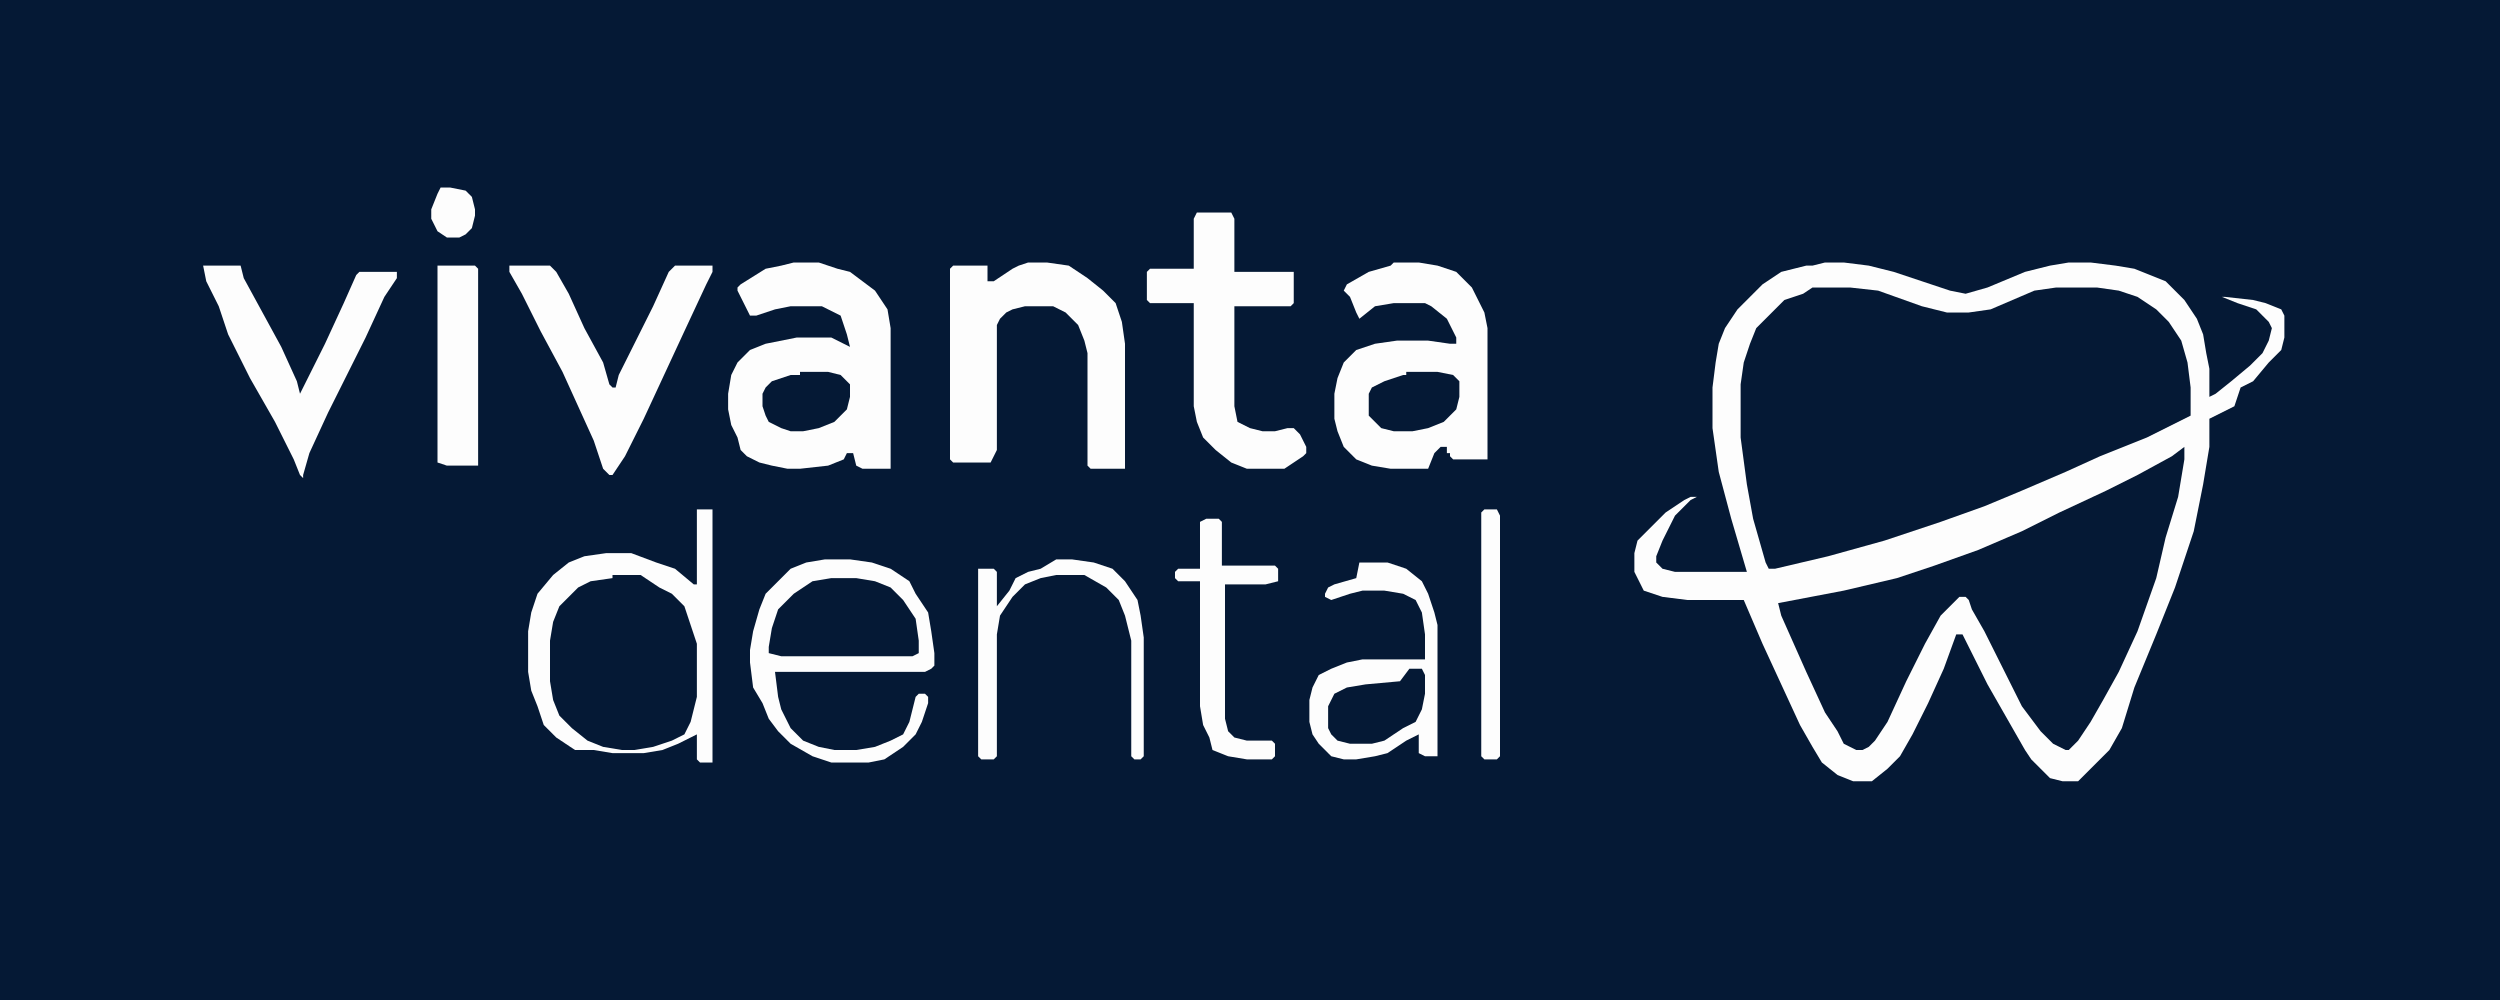 <?xml version="1.0" encoding="utf-8"?>
<!-- Generator: Adobe Illustrator 24.3.0, SVG Export Plug-In . SVG Version: 6.00 Build 0)  -->
<svg version="1.1" id="Capa_1" xmlns="http://www.w3.org/2000/svg" xmlns:xlink="http://www.w3.org/1999/xlink" x="0px" y="0px"
	 viewBox="0 0 80 32" style="enable-background:new 0 0 80 32;" xml:space="preserve">
<style type="text/css">
	.st0{fill:#051935;}
	.st1{fill:#FDFDFD;}
</style>
<path class="st0" d="M0,0h80v32H0V0z"/>
<g>
	<path class="st1" d="M58.4,8.4H59l0.8,0.1l0.8,0.2l1.8,0.6l0.5,0.1l0.7-0.2l1.2-0.5l0.8-0.2l0.6-0.1h0.7l0.8,0.1l0.6,0.1l0.5,0.2
		l0.5,0.2l0.4,0.4l0.2,0.2l0.4,0.6l0.2,0.5l0.1,0.6l0.1,0.5v0.9l0.2-0.1l0.5-0.4l0.6-0.5l0.4-0.4l0.2-0.4l0.1-0.4l-0.1-0.2l-0.4-0.4
		l-0.6-0.2l-0.5-0.2h0.1l0.9,0.1l0.4,0.1l0.5,0.2l0.1,0.2v0.7l-0.1,0.4l-0.4,0.4l-0.5,0.6l-0.4,0.2L71.5,13l-0.4,0.2l-0.4,0.2l0,0.9
		l-0.2,1.2L70.2,17l-0.6,1.8L69,20.3l-0.7,1.7l-0.4,1.3l-0.4,0.7l-0.4,0.4l-0.4,0.4l-0.2,0.2L66.3,25H66l-0.4-0.1l-0.4-0.4L65,24.3
		L64.8,24l-0.4-0.7l-0.8-1.4L63,20.7l-0.2-0.4h-0.2l-0.4,1.1l-0.5,1.1l-0.5,1l-0.4,0.7l-0.4,0.4l-0.5,0.4L59.9,25h-0.2h-0.4
		l-0.5-0.2l-0.5-0.4L58,23.9l-0.4-0.7l-0.6-1.3l-0.6-1.3l-0.6-1.4h-1.8l-0.8-0.1l-0.6-0.2l-0.2-0.4l-0.1-0.2v-0.6l0.1-0.4l0.4-0.4
		l0.5-0.5l0.6-0.4l0.2-0.1h0.2l-0.2,0.1l-0.5,0.5l-0.2,0.4l-0.2,0.4l-0.2,0.5V18l0.2,0.2l0.4,0.1h0.1h0.6h0.6h1l-0.5-1.7l-0.4-1.5
		l-0.2-1.4v-0.6v-0.7l0.1-0.8l0.1-0.6l0.2-0.5l0.4-0.6l0.4-0.4l0.4-0.4l0.6-0.4l0.8-0.2L58,8.5L58.4,8.4z"/>
	<path class="st0" d="M58,9.2h1.2l0.9,0.1l1.4,0.5l0.8,0.2H63l0.7-0.1l1.4-0.6l0.7-0.1h0.4h0.9l0.7,0.1l0.6,0.2L69,9.9l0.4,0.4
		l0.4,0.6l0.2,0.7l0.1,0.8v0.9l-0.4,0.2l-1,0.5l-1.5,0.6l-1.1,0.5l-1.4,0.6l-1.2,0.5l-1.4,0.5l-1.8,0.6l-1.8,0.5l-1.7,0.4h-0.2
		L56.5,18l-0.4-1.4l-0.2-1.1L55.7,14v-0.4v-1.3l0.1-0.7L56,11l0.2-0.5l0.5-0.5l0.4-0.4l0.6-0.2L58,9.2z"/>
	<path class="st0" d="M69.9,14.3L69.9,14.3v0.4l-0.2,1.2l-0.4,1.3L69,18.5l-0.6,1.7l-0.6,1.3l-0.5,0.9l-0.4,0.7l-0.4,0.6L66.2,24
		h-0.1l-0.4-0.2l-0.4-0.4l-0.6-0.8l-0.6-1.2l-0.6-1.2l-0.4-0.7L63,19.2l-0.1-0.1h-0.2l-0.2,0.2l-0.4,0.4l-0.5,0.9L61,21.8l-0.6,1.3
		l-0.4,0.6l-0.2,0.2l-0.2,0.1h-0.2L59,23.8l-0.2-0.4l-0.4-0.6l-0.6-1.3L57,19.7l-0.1-0.4l2.1-0.4l1.7-0.4l1.2-0.4l1.4-0.5l1.4-0.6
		l1.2-0.6l1.5-0.7l1-0.5l1.1-0.6L69.9,14.3z"/>
	<path class="st1" d="M25.4,8.4h0.8l0.6,0.2l0.4,0.1L27.6,9L28,9.3l0.4,0.6l0.1,0.6v0.4v2.3v1.8h0h-0.9l-0.2-0.1l-0.1-0.4h-0.2
		l-0.1,0.2l-0.5,0.2L25.6,15h-0.4l-0.5-0.1l-0.4-0.1l-0.4-0.2l-0.2-0.2L23.6,14l-0.2-0.4l-0.1-0.5v-0.5l0.1-0.6l0.2-0.4l0.4-0.4
		l0.5-0.2l0.5-0.1l0.5-0.1h1.1L27,11l0.2,0.1l-0.1-0.4l-0.2-0.6l-0.4-0.2l-0.2-0.1h-0.2h-0.8l-0.5,0.1l-0.6,0.2H24l-0.2-0.4
		l-0.2-0.4V9.2l0.1-0.1l0.8-0.5L25,8.5L25.4,8.4z"/>
	<path class="st1" d="M44.6,8.4h0.8L46,8.5l0.6,0.2l0.5,0.5l0.2,0.4l0.2,0.4l0.1,0.5v0.2v4h-0.1h-1l-0.1-0.1v-0.1h-0.1v-0.2h-0.2
		l-0.2,0.2l-0.2,0.5L45.1,15h-0.6l-0.6-0.1l-0.5-0.2L43,14.3l-0.2-0.5l-0.1-0.4v-0.2v-0.6l0.1-0.5l0.2-0.5l0.4-0.4L44,11l0.7-0.1h1
		l0.7,0.1h0.2v-0.2l-0.2-0.4l-0.1-0.2l-0.5-0.4l-0.2-0.1h-1L44,9.8l-0.5,0.4L43.4,10l-0.2-0.5L43,9.3l0.1-0.2l0.7-0.4l0.7-0.2
		L44.6,8.4z"/>
	<path class="st0" d="M19.6,18.5h0.7l0.5,0.1l0.6,0.2l0.4,0.4l0.2,0.4l0.1,0.4l0.1,0.5V22l-0.1,0.5l-0.2,0.4l-0.2,0.4L21,23.6
		l-0.4,0.1l-0.5,0.1h-0.5L19,23.7l-0.5-0.2L18,23.1l-0.2-0.4l-0.2-0.4l-0.1-0.6v-1.3l0.1-0.6l0.2-0.5l0.4-0.4l0.4-0.2l0.4-0.2
		L19.6,18.5z"/>
	<path class="st1" d="M26.8,17.9h0.4l0.7,0.1l0.6,0.2l0.6,0.4l0.2,0.4l0.4,0.6l0.1,0.6l0.1,0.7v0.4l-0.1,0.1l-0.2,0.1h-0.7h-2.7
		h-1.4l0.1,0.8l0.1,0.4l0.2,0.4l0.1,0.2l0.4,0.4l0.5,0.2l0.5,0.1h0.7l0.6-0.1l0.5-0.2l0.4-0.2l0.2-0.4l0.1-0.4l0.1-0.4l0.1-0.1h0.2
		l0.1,0.1v0.2l-0.2,0.6l-0.2,0.4l-0.4,0.4l-0.6,0.4l-0.5,0.1h-0.2h-1L26,24.2l-0.7-0.4l-0.4-0.4L24.6,23l-0.2-0.5L24.1,22L24,21.2
		v-0.4l0.1-0.6l0.2-0.7l0.2-0.5l0.4-0.4l0.4-0.4l0.5-0.2l0.6-0.1L26.8,17.9z"/>
	<path class="st1" d="M32.9,8.4h0.6l0.7,0.1l0.6,0.4l0.5,0.4l0.4,0.4l0.2,0.6l0.1,0.7v0.8v2.8l0,0.4h-0.1h-1l-0.1-0.1v-3.6l-0.1-0.4
		l-0.2-0.5L34.1,10l-0.4-0.2h-0.1h-0.8l-0.4,0.1L32.2,10l-0.2,0.2l-0.1,0.2v0.1v3.9l-0.2,0.4H31h-0.5l-0.1-0.1v-0.1V8.6l0.1-0.1h0.4
		h0.5h0.2V9h0.2l0.6-0.4l0.2-0.1L32.9,8.4z"/>
	<path class="st1" d="M38.3,6.8h1.1L39.5,7v1.7h1.8h0.1v0.1v0.9l-0.1,0.1h-1.8V13l0.1,0.5l0.4,0.2l0.4,0.1h0.4l0.4-0.1h0.2l0.2,0.2
		l0.2,0.4v0.2l-0.1,0.1L41.1,15h-0.6h-0.6l-0.5-0.2l-0.5-0.4l-0.4-0.4l-0.2-0.5L38.2,13V9.7h-0.7h-0.7l-0.1-0.1V9.2V8.7l0.1-0.1h1.4
		V8.5V7L38.3,6.8z"/>
	<path class="st1" d="M43.5,18h0.9l0.6,0.2l0.5,0.4l0.2,0.4l0.2,0.6l0.1,0.4v2.6v1.4L46,24.2h-0.4l-0.2-0.1v-0.6l-0.4,0.2l-0.6,0.4
		l-0.4,0.1l-0.6,0.1H43l-0.4-0.1l-0.4-0.4L42,23.5l-0.1-0.4v-0.7L42,22l0.2-0.4l0.4-0.2l0.5-0.2l0.5-0.1h0.8h1.2v-0.8l-0.1-0.7
		l-0.2-0.4l-0.4-0.2l-0.6-0.1h-0.7l-0.4,0.1l-0.6,0.2l-0.2-0.1v-0.1l0.1-0.2l0.2-0.1l0.7-0.2L43.5,18z"/>
	<path class="st1" d="M16.5,8.5h1.1l0.2,0.2l0.4,0.7l0.5,1.1l0.6,1.1l0.2,0.7l0.1,0.1h0.1l0.1-0.4l0.4-0.8l0.7-1.4l0.5-1.1l0.2-0.2
		h1.1h0.1v0.2l-0.2,0.4l-0.7,1.5l-1.3,2.8L20,14.6l-0.4,0.6h-0.1l-0.2-0.2L19,14.1L18,11.9l-0.7-1.3l-0.6-1.2l-0.4-0.7V8.5H16.5z"/>
	<path class="st1" d="M6.5,8.5h0.6h0.6l0.1,0.4L8.4,10L9,11.1l0.5,1.1l0.1,0.4l0.1-0.2l0.7-1.4L11,9.7l0.4-0.9l0.1-0.1h1.1h0.1v0.2
		l-0.4,0.6l-0.6,1.3l-0.6,1.2l-0.6,1.2l-0.6,1.3l-0.2,0.7v0.1l-0.1-0.1l-0.2-0.5l-0.6-1.2L8,12.1l-0.7-1.4L7,9.8L6.6,9L6.5,8.5
		L6.5,8.5z"/>
	<path class="st1" d="M22.3,16.3h0.4h0.1v0.6v7.4v0.1h-0.4l-0.1-0.1v-0.8l-0.2,0.1l-0.4,0.2l-0.5,0.2l-0.6,0.1h-0.4h-0.6l-0.6-0.1
		h-0.6l-0.6-0.4l-0.4-0.4l-0.2-0.6l-0.2-0.5l-0.1-0.6v-1.3l0.1-0.6l0.2-0.6l0.5-0.6l0.5-0.4l0.5-0.2l0.7-0.1h0.8L21,18l0.6,0.2
		l0.6,0.5h0.1v-1.1V16.3L22.3,16.3z M19.6,18.5l-0.7,0.1l-0.4,0.2l-0.4,0.4l-0.2,0.2l-0.2,0.5l-0.1,0.6v1.3l0.1,0.6l0.2,0.5l0.4,0.4
		l0.5,0.4l0.5,0.2l0.6,0.1h0.4l0.6-0.1l0.6-0.2l0.4-0.2l0.2-0.4l0.1-0.4l0.1-0.4v-1.7L22.1,20l-0.2-0.6l-0.4-0.4l-0.4-0.2l-0.6-0.4
		h-0.2H19.6z"/>
	<path class="st0" d="M26.6,18.5h0.8l0.6,0.1l0.5,0.2l0.4,0.4l0.4,0.6l0.1,0.7v0.4L29.2,21H25l-0.4-0.1l0,0v-0.2l0.1-0.6l0.2-0.6
		l0.5-0.5l0.6-0.4L26.6,18.5z"/>
	<path class="st1" d="M33.8,17.9h0.5L35,18l0.6,0.2l0.4,0.4l0.4,0.6l0.1,0.5l0.1,0.7v3.8l-0.1,0.1h-0.2l-0.1-0.1v-0.1v-3.6l-0.2-0.8
		l-0.2-0.5l-0.4-0.4l-0.7-0.4h-0.2h-0.7l-0.5,0.1l-0.5,0.2l-0.4,0.4L32,19.7l-0.1,0.6V21v3.2l-0.1,0.1h-0.4l-0.1-0.1v-5.9v-0.1h0.1
		h0.4l0.1,0.1v1.1l0.4-0.5l0.2-0.4l0.4-0.2l0.4-0.1L33.8,17.9z"/>
	<path class="st1" d="M14,8.5h1.2l0.1,0.1v6.2v0.1h-0.1h-0.9L14,14.8V8.7V8.5z"/>
	<path class="st1" d="M38.6,16.6h0.4l0.1,0.1v0.2v1.2h1.7l0.1,0.1v0.4l-0.4,0.1h-0.9h-0.4V23l0.1,0.4l0.2,0.2l0.4,0.1h0.8l0.1,0.1
		v0.4l-0.1,0.1h-0.1h-0.7l-0.6-0.1l-0.5-0.2l-0.1-0.4l-0.2-0.4l-0.1-0.6v-4h-0.2h-0.5l-0.1-0.1v-0.2l0.1-0.1h0.7V18v-1.3L38.6,16.6z
		"/>
	<path class="st0" d="M45.1,21.4h0.4l0.1,0.2v0.6l-0.1,0.5l-0.2,0.4l-0.4,0.2l-0.6,0.4l-0.4,0.1h-0.7l-0.4-0.1l-0.2-0.2l-0.1-0.2
		v-0.7l0.2-0.4l0.4-0.2l0.6-0.1l1.1-0.1L45.1,21.4z"/>
	<path class="st0" d="M45,11.9h1l0.5,0.1l0.2,0.2v0.1v0.4l-0.1,0.4l-0.4,0.4l-0.5,0.2l-0.5,0.1h-0.6l-0.4-0.1l-0.4-0.4L43.8,13v-0.4
		l0.1-0.2l0.4-0.2l0.6-0.2H45z"/>
	<path class="st0" d="M25.6,11.9h0.9l0.4,0.1l0.2,0.2l0.1,0.1v0.4l-0.1,0.4l-0.4,0.4l-0.5,0.2l-0.5,0.1h-0.4L25,13.7l-0.4-0.2
		l-0.1-0.2L24.4,13v-0.4l0.1-0.2l0.2-0.2l0.6-0.2H25.6z"/>
	<path class="st1" d="M47.5,16.3h0.4l0.1,0.2v7.7l-0.1,0.1h-0.4l-0.1-0.1v-7.8L47.5,16.3z"/>
	<path class="st1" d="M14.2,6h0.2l0.5,0.1l0.2,0.2l0.1,0.4v0.2l-0.1,0.4l-0.2,0.2l-0.2,0.1h-0.4L14,7.4l-0.2-0.4V6.7L14,6.2L14.1,6
		L14.2,6z"/>
</g>
</svg>
